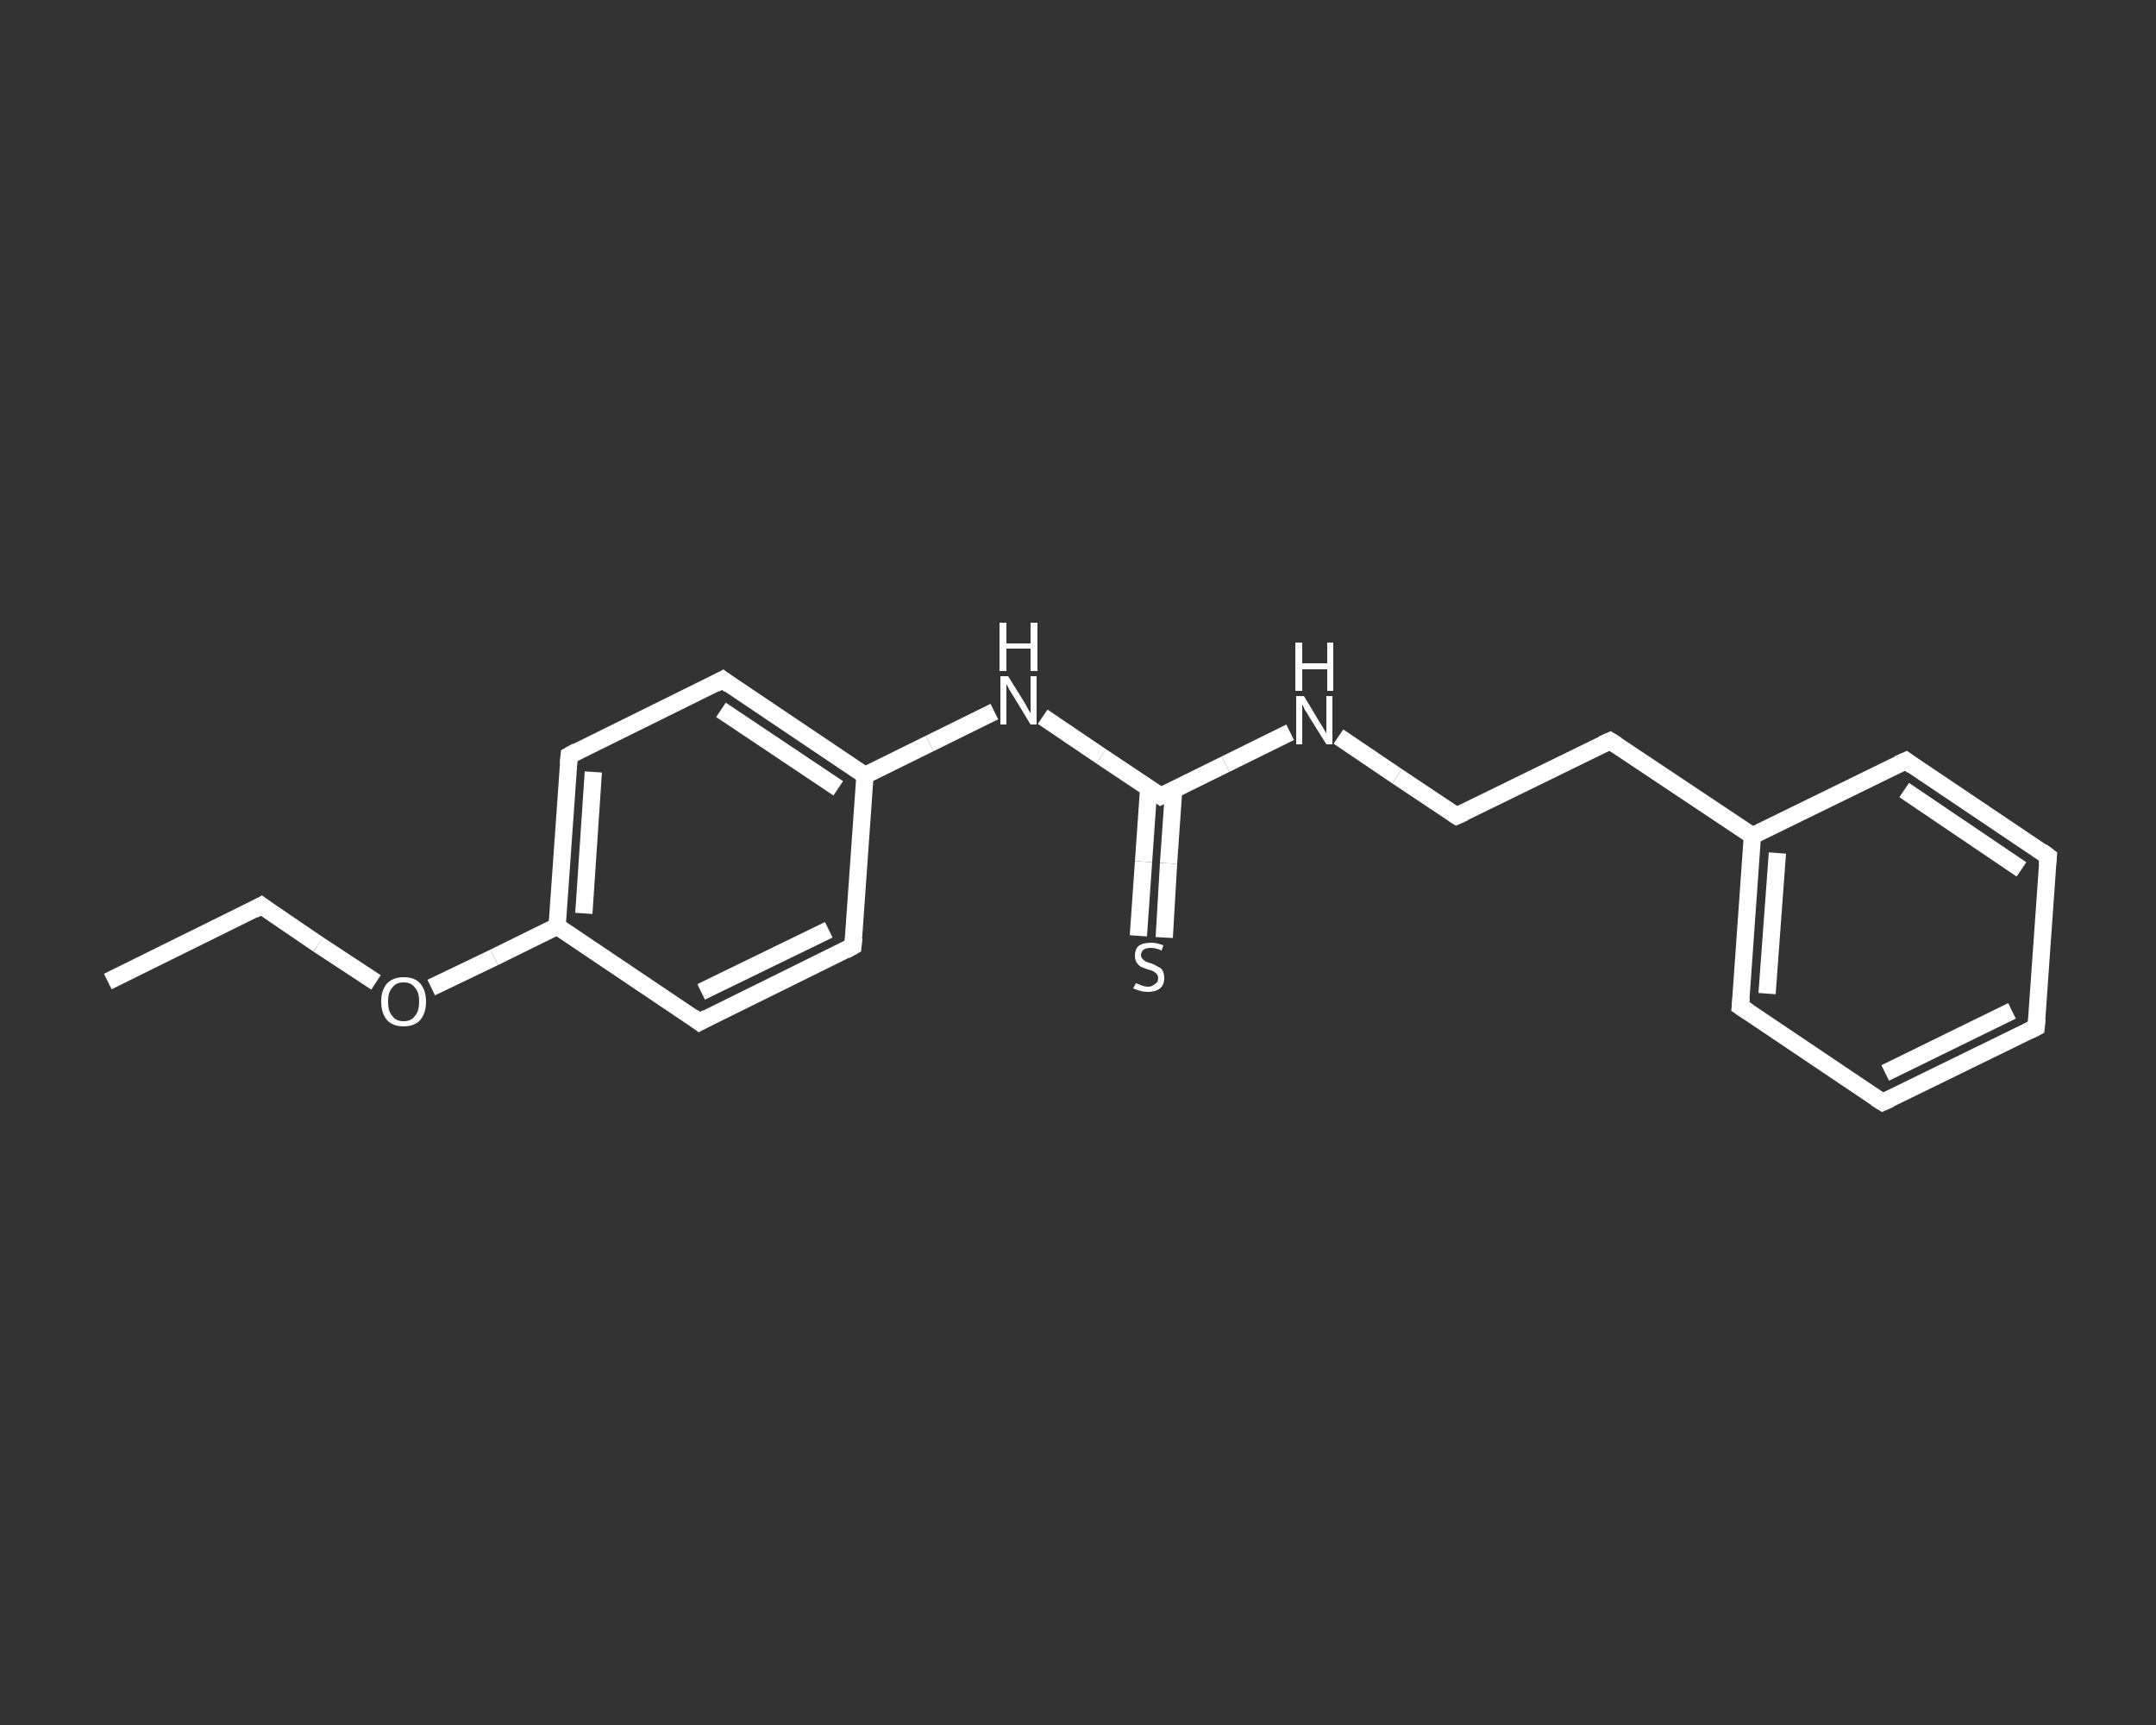 <?xml version='1.0' encoding='iso-8859-1'?>
<svg version='1.1' baseProfile='full'
              xmlns='http://www.w3.org/2000/svg'
                      xmlns:rdkit='http://www.rdkit.org/xml'
                      xmlns:xlink='http://www.w3.org/1999/xlink'
                  xml:space='preserve'
width='250px' height='200px' viewBox='0 0 250 200'>
<rect x="0" y="0" width="250" height="200" fill="#333333" stroke="none"/>
<!-- END OF HEADER -->
<rect style='opacity:1.0;fill:transparent;stroke:none' width='250.0' height='200.0' x='0.0' y='0.0'> </rect>
<path class='bond-0 atom-0 atom-1' d='M 12.5,113.8 L 30.3,105.0' style='fill:none;fill-rule:evenodd;stroke:#FFFFFF;stroke-width:2.0px;stroke-linecap:butt;stroke-linejoin:miter;stroke-opacity:1' />
<path class='bond-1 atom-1 atom-2' d='M 30.3,105.0 L 36.9,109.5' style='fill:none;fill-rule:evenodd;stroke:#FFFFFF;stroke-width:2.0px;stroke-linecap:butt;stroke-linejoin:miter;stroke-opacity:1' />
<path class='bond-1 atom-1 atom-2' d='M 36.9,109.5 L 43.6,113.9' style='fill:none;fill-rule:evenodd;stroke:#FFFFFF;stroke-width:2.0px;stroke-linecap:butt;stroke-linejoin:miter;stroke-opacity:1' />
<path class='bond-2 atom-2 atom-3' d='M 50.0,114.5 L 57.3,111.0' style='fill:none;fill-rule:evenodd;stroke:#FFFFFF;stroke-width:2.0px;stroke-linecap:butt;stroke-linejoin:miter;stroke-opacity:1' />
<path class='bond-2 atom-2 atom-3' d='M 57.3,111.0 L 64.6,107.4' style='fill:none;fill-rule:evenodd;stroke:#FFFFFF;stroke-width:2.0px;stroke-linecap:butt;stroke-linejoin:miter;stroke-opacity:1' />
<path class='bond-3 atom-3 atom-4' d='M 64.6,107.4 L 66.0,87.6' style='fill:none;fill-rule:evenodd;stroke:#FFFFFF;stroke-width:2.0px;stroke-linecap:butt;stroke-linejoin:miter;stroke-opacity:1' />
<path class='bond-3 atom-3 atom-4' d='M 67.7,105.9 L 68.8,89.5' style='fill:none;fill-rule:evenodd;stroke:#FFFFFF;stroke-width:2.0px;stroke-linecap:butt;stroke-linejoin:miter;stroke-opacity:1' />
<path class='bond-4 atom-4 atom-5' d='M 66.0,87.6 L 83.8,78.8' style='fill:none;fill-rule:evenodd;stroke:#FFFFFF;stroke-width:2.0px;stroke-linecap:butt;stroke-linejoin:miter;stroke-opacity:1' />
<path class='bond-5 atom-5 atom-6' d='M 83.8,78.8 L 100.3,89.9' style='fill:none;fill-rule:evenodd;stroke:#FFFFFF;stroke-width:2.0px;stroke-linecap:butt;stroke-linejoin:miter;stroke-opacity:1' />
<path class='bond-5 atom-5 atom-6' d='M 83.6,82.3 L 97.2,91.4' style='fill:none;fill-rule:evenodd;stroke:#FFFFFF;stroke-width:2.0px;stroke-linecap:butt;stroke-linejoin:miter;stroke-opacity:1' />
<path class='bond-6 atom-6 atom-7' d='M 100.3,89.9 L 107.8,86.2' style='fill:none;fill-rule:evenodd;stroke:#FFFFFF;stroke-width:2.0px;stroke-linecap:butt;stroke-linejoin:miter;stroke-opacity:1' />
<path class='bond-6 atom-6 atom-7' d='M 107.8,86.2 L 115.3,82.5' style='fill:none;fill-rule:evenodd;stroke:#FFFFFF;stroke-width:2.0px;stroke-linecap:butt;stroke-linejoin:miter;stroke-opacity:1' />
<path class='bond-7 atom-7 atom-8' d='M 120.9,83.1 L 127.7,87.7' style='fill:none;fill-rule:evenodd;stroke:#FFFFFF;stroke-width:2.0px;stroke-linecap:butt;stroke-linejoin:miter;stroke-opacity:1' />
<path class='bond-7 atom-7 atom-8' d='M 127.7,87.7 L 134.6,92.3' style='fill:none;fill-rule:evenodd;stroke:#FFFFFF;stroke-width:2.0px;stroke-linecap:butt;stroke-linejoin:miter;stroke-opacity:1' />
<path class='bond-8 atom-8 atom-9' d='M 133.2,91.3 L 132.6,99.9' style='fill:none;fill-rule:evenodd;stroke:#FFFFFF;stroke-width:2.0px;stroke-linecap:butt;stroke-linejoin:miter;stroke-opacity:1' />
<path class='bond-8 atom-8 atom-9' d='M 132.6,99.9 L 132.0,108.5' style='fill:none;fill-rule:evenodd;stroke:#FFFFFF;stroke-width:2.0px;stroke-linecap:butt;stroke-linejoin:miter;stroke-opacity:1' />
<path class='bond-8 atom-8 atom-9' d='M 136.1,91.5 L 135.5,100.1' style='fill:none;fill-rule:evenodd;stroke:#FFFFFF;stroke-width:2.0px;stroke-linecap:butt;stroke-linejoin:miter;stroke-opacity:1' />
<path class='bond-8 atom-8 atom-9' d='M 135.5,100.1 L 135.0,108.7' style='fill:none;fill-rule:evenodd;stroke:#FFFFFF;stroke-width:2.0px;stroke-linecap:butt;stroke-linejoin:miter;stroke-opacity:1' />
<path class='bond-9 atom-8 atom-10' d='M 134.6,92.3 L 142.1,88.6' style='fill:none;fill-rule:evenodd;stroke:#FFFFFF;stroke-width:2.0px;stroke-linecap:butt;stroke-linejoin:miter;stroke-opacity:1' />
<path class='bond-9 atom-8 atom-10' d='M 142.1,88.6 L 149.6,84.9' style='fill:none;fill-rule:evenodd;stroke:#FFFFFF;stroke-width:2.0px;stroke-linecap:butt;stroke-linejoin:miter;stroke-opacity:1' />
<path class='bond-10 atom-10 atom-11' d='M 155.2,85.4 L 162.0,90.0' style='fill:none;fill-rule:evenodd;stroke:#FFFFFF;stroke-width:2.0px;stroke-linecap:butt;stroke-linejoin:miter;stroke-opacity:1' />
<path class='bond-10 atom-10 atom-11' d='M 162.0,90.0 L 168.9,94.6' style='fill:none;fill-rule:evenodd;stroke:#FFFFFF;stroke-width:2.0px;stroke-linecap:butt;stroke-linejoin:miter;stroke-opacity:1' />
<path class='bond-11 atom-11 atom-12' d='M 168.9,94.6 L 186.7,85.9' style='fill:none;fill-rule:evenodd;stroke:#FFFFFF;stroke-width:2.0px;stroke-linecap:butt;stroke-linejoin:miter;stroke-opacity:1' />
<path class='bond-12 atom-12 atom-13' d='M 186.7,85.9 L 203.2,96.9' style='fill:none;fill-rule:evenodd;stroke:#FFFFFF;stroke-width:2.0px;stroke-linecap:butt;stroke-linejoin:miter;stroke-opacity:1' />
<path class='bond-13 atom-13 atom-14' d='M 203.2,96.9 L 201.8,116.7' style='fill:none;fill-rule:evenodd;stroke:#FFFFFF;stroke-width:2.0px;stroke-linecap:butt;stroke-linejoin:miter;stroke-opacity:1' />
<path class='bond-13 atom-13 atom-14' d='M 206.1,98.9 L 204.9,115.2' style='fill:none;fill-rule:evenodd;stroke:#FFFFFF;stroke-width:2.0px;stroke-linecap:butt;stroke-linejoin:miter;stroke-opacity:1' />
<path class='bond-14 atom-14 atom-15' d='M 201.8,116.7 L 218.3,127.8' style='fill:none;fill-rule:evenodd;stroke:#FFFFFF;stroke-width:2.0px;stroke-linecap:butt;stroke-linejoin:miter;stroke-opacity:1' />
<path class='bond-15 atom-15 atom-16' d='M 218.3,127.8 L 236.1,119.1' style='fill:none;fill-rule:evenodd;stroke:#FFFFFF;stroke-width:2.0px;stroke-linecap:butt;stroke-linejoin:miter;stroke-opacity:1' />
<path class='bond-15 atom-15 atom-16' d='M 218.6,124.4 L 233.3,117.2' style='fill:none;fill-rule:evenodd;stroke:#FFFFFF;stroke-width:2.0px;stroke-linecap:butt;stroke-linejoin:miter;stroke-opacity:1' />
<path class='bond-16 atom-16 atom-17' d='M 236.1,119.1 L 237.5,99.3' style='fill:none;fill-rule:evenodd;stroke:#FFFFFF;stroke-width:2.0px;stroke-linecap:butt;stroke-linejoin:miter;stroke-opacity:1' />
<path class='bond-17 atom-17 atom-18' d='M 237.5,99.3 L 221.0,88.2' style='fill:none;fill-rule:evenodd;stroke:#FFFFFF;stroke-width:2.0px;stroke-linecap:butt;stroke-linejoin:miter;stroke-opacity:1' />
<path class='bond-17 atom-17 atom-18' d='M 234.4,100.8 L 220.8,91.6' style='fill:none;fill-rule:evenodd;stroke:#FFFFFF;stroke-width:2.0px;stroke-linecap:butt;stroke-linejoin:miter;stroke-opacity:1' />
<path class='bond-18 atom-6 atom-19' d='M 100.3,89.9 L 98.9,109.7' style='fill:none;fill-rule:evenodd;stroke:#FFFFFF;stroke-width:2.0px;stroke-linecap:butt;stroke-linejoin:miter;stroke-opacity:1' />
<path class='bond-19 atom-19 atom-20' d='M 98.9,109.7 L 81.1,118.5' style='fill:none;fill-rule:evenodd;stroke:#FFFFFF;stroke-width:2.0px;stroke-linecap:butt;stroke-linejoin:miter;stroke-opacity:1' />
<path class='bond-19 atom-19 atom-20' d='M 96.1,107.8 L 81.3,115.0' style='fill:none;fill-rule:evenodd;stroke:#FFFFFF;stroke-width:2.0px;stroke-linecap:butt;stroke-linejoin:miter;stroke-opacity:1' />
<path class='bond-20 atom-20 atom-3' d='M 81.1,118.5 L 64.6,107.4' style='fill:none;fill-rule:evenodd;stroke:#FFFFFF;stroke-width:2.0px;stroke-linecap:butt;stroke-linejoin:miter;stroke-opacity:1' />
<path class='bond-21 atom-18 atom-13' d='M 221.0,88.2 L 203.2,96.9' style='fill:none;fill-rule:evenodd;stroke:#FFFFFF;stroke-width:2.0px;stroke-linecap:butt;stroke-linejoin:miter;stroke-opacity:1' />
<path d='M 29.4,105.5 L 30.3,105.0 L 30.7,105.3' style='fill:none;stroke:#FFFFFF;stroke-width:2.0px;stroke-linecap:butt;stroke-linejoin:miter;stroke-opacity:1;' />
<path d='M 65.9,88.6 L 66.0,87.6 L 66.9,87.1' style='fill:none;stroke:#FFFFFF;stroke-width:2.0px;stroke-linecap:butt;stroke-linejoin:miter;stroke-opacity:1;' />
<path d='M 82.9,79.3 L 83.8,78.8 L 84.6,79.4' style='fill:none;stroke:#FFFFFF;stroke-width:2.0px;stroke-linecap:butt;stroke-linejoin:miter;stroke-opacity:1;' />
<path d='M 134.2,92.0 L 134.6,92.3 L 135.0,92.1' style='fill:none;stroke:#FFFFFF;stroke-width:2.0px;stroke-linecap:butt;stroke-linejoin:miter;stroke-opacity:1;' />
<path d='M 168.6,94.4 L 168.9,94.6 L 169.8,94.2' style='fill:none;stroke:#FFFFFF;stroke-width:2.0px;stroke-linecap:butt;stroke-linejoin:miter;stroke-opacity:1;' />
<path d='M 185.8,86.3 L 186.7,85.9 L 187.5,86.4' style='fill:none;stroke:#FFFFFF;stroke-width:2.0px;stroke-linecap:butt;stroke-linejoin:miter;stroke-opacity:1;' />
<path d='M 201.9,115.7 L 201.8,116.7 L 202.7,117.3' style='fill:none;stroke:#FFFFFF;stroke-width:2.0px;stroke-linecap:butt;stroke-linejoin:miter;stroke-opacity:1;' />
<path d='M 217.5,127.3 L 218.3,127.8 L 219.2,127.4' style='fill:none;stroke:#FFFFFF;stroke-width:2.0px;stroke-linecap:butt;stroke-linejoin:miter;stroke-opacity:1;' />
<path d='M 235.3,119.5 L 236.1,119.1 L 236.2,118.1' style='fill:none;stroke:#FFFFFF;stroke-width:2.0px;stroke-linecap:butt;stroke-linejoin:miter;stroke-opacity:1;' />
<path d='M 237.4,100.3 L 237.5,99.3 L 236.7,98.7' style='fill:none;stroke:#FFFFFF;stroke-width:2.0px;stroke-linecap:butt;stroke-linejoin:miter;stroke-opacity:1;' />
<path d='M 221.8,88.8 L 221.0,88.2 L 220.1,88.6' style='fill:none;stroke:#FFFFFF;stroke-width:2.0px;stroke-linecap:butt;stroke-linejoin:miter;stroke-opacity:1;' />
<path d='M 99.0,108.7 L 98.9,109.7 L 98.0,110.2' style='fill:none;stroke:#FFFFFF;stroke-width:2.0px;stroke-linecap:butt;stroke-linejoin:miter;stroke-opacity:1;' />
<path d='M 82.0,118.0 L 81.1,118.5 L 80.3,117.9' style='fill:none;stroke:#FFFFFF;stroke-width:2.0px;stroke-linecap:butt;stroke-linejoin:miter;stroke-opacity:1;' />
<path class='atom-2' d='M 44.2 116.1
Q 44.2 114.8, 44.9 114.0
Q 45.6 113.3, 46.8 113.3
Q 48.1 113.3, 48.7 114.0
Q 49.4 114.8, 49.4 116.1
Q 49.4 117.5, 48.7 118.3
Q 48.0 119.0, 46.8 119.0
Q 45.6 119.0, 44.9 118.3
Q 44.2 117.5, 44.2 116.1
M 46.8 118.4
Q 47.7 118.4, 48.1 117.8
Q 48.6 117.3, 48.6 116.1
Q 48.6 115.0, 48.1 114.5
Q 47.7 113.9, 46.8 113.9
Q 45.9 113.9, 45.5 114.5
Q 45.0 115.0, 45.0 116.1
Q 45.0 117.3, 45.5 117.8
Q 45.9 118.4, 46.8 118.4
' fill='#FFFFFF'/>
<path class='atom-7' d='M 116.9 78.4
L 118.7 81.3
Q 118.9 81.6, 119.2 82.2
Q 119.5 82.7, 119.5 82.7
L 119.5 78.4
L 120.2 78.4
L 120.2 84.0
L 119.5 84.0
L 117.5 80.7
Q 117.3 80.4, 117.0 79.9
Q 116.8 79.5, 116.7 79.3
L 116.7 84.0
L 116.0 84.0
L 116.0 78.4
L 116.9 78.4
' fill='#FFFFFF'/>
<path class='atom-7' d='M 115.9 72.2
L 116.7 72.2
L 116.7 74.6
L 119.5 74.6
L 119.5 72.2
L 120.3 72.2
L 120.3 77.8
L 119.5 77.8
L 119.5 75.2
L 116.7 75.2
L 116.7 77.8
L 115.9 77.8
L 115.9 72.2
' fill='#FFFFFF'/>
<path class='atom-9' d='M 131.7 114.0
Q 131.7 114.0, 132.0 114.1
Q 132.2 114.2, 132.5 114.3
Q 132.8 114.4, 133.1 114.4
Q 133.6 114.4, 133.9 114.1
Q 134.3 113.9, 134.3 113.4
Q 134.3 113.1, 134.1 112.9
Q 133.9 112.7, 133.7 112.6
Q 133.5 112.5, 133.1 112.4
Q 132.6 112.2, 132.3 112.1
Q 132.0 111.9, 131.8 111.6
Q 131.6 111.3, 131.6 110.8
Q 131.6 110.1, 132.0 109.7
Q 132.5 109.3, 133.5 109.3
Q 134.1 109.3, 134.9 109.6
L 134.7 110.2
Q 134.0 109.9, 133.5 109.9
Q 132.9 109.9, 132.6 110.1
Q 132.3 110.4, 132.3 110.7
Q 132.3 111.0, 132.5 111.2
Q 132.7 111.4, 132.9 111.5
Q 133.1 111.6, 133.5 111.7
Q 134.0 111.9, 134.3 112.1
Q 134.6 112.2, 134.8 112.5
Q 135.0 112.9, 135.0 113.4
Q 135.0 114.2, 134.5 114.6
Q 134.0 115.0, 133.1 115.0
Q 132.6 115.0, 132.3 114.9
Q 131.9 114.8, 131.4 114.6
L 131.7 114.0
' fill='#FFFFFF'/>
<path class='atom-10' d='M 151.2 80.7
L 153.0 83.7
Q 153.2 84.0, 153.5 84.5
Q 153.8 85.0, 153.8 85.1
L 153.8 80.7
L 154.5 80.7
L 154.5 86.3
L 153.8 86.3
L 151.8 83.1
Q 151.6 82.7, 151.3 82.3
Q 151.1 81.8, 151.0 81.7
L 151.0 86.3
L 150.3 86.3
L 150.3 80.7
L 151.2 80.7
' fill='#FFFFFF'/>
<path class='atom-10' d='M 150.2 74.5
L 151.0 74.5
L 151.0 76.9
L 153.9 76.9
L 153.9 74.5
L 154.6 74.5
L 154.6 80.1
L 153.9 80.1
L 153.9 77.6
L 151.0 77.6
L 151.0 80.1
L 150.2 80.1
L 150.2 74.5
' fill='#FFFFFF'/>
</svg>
